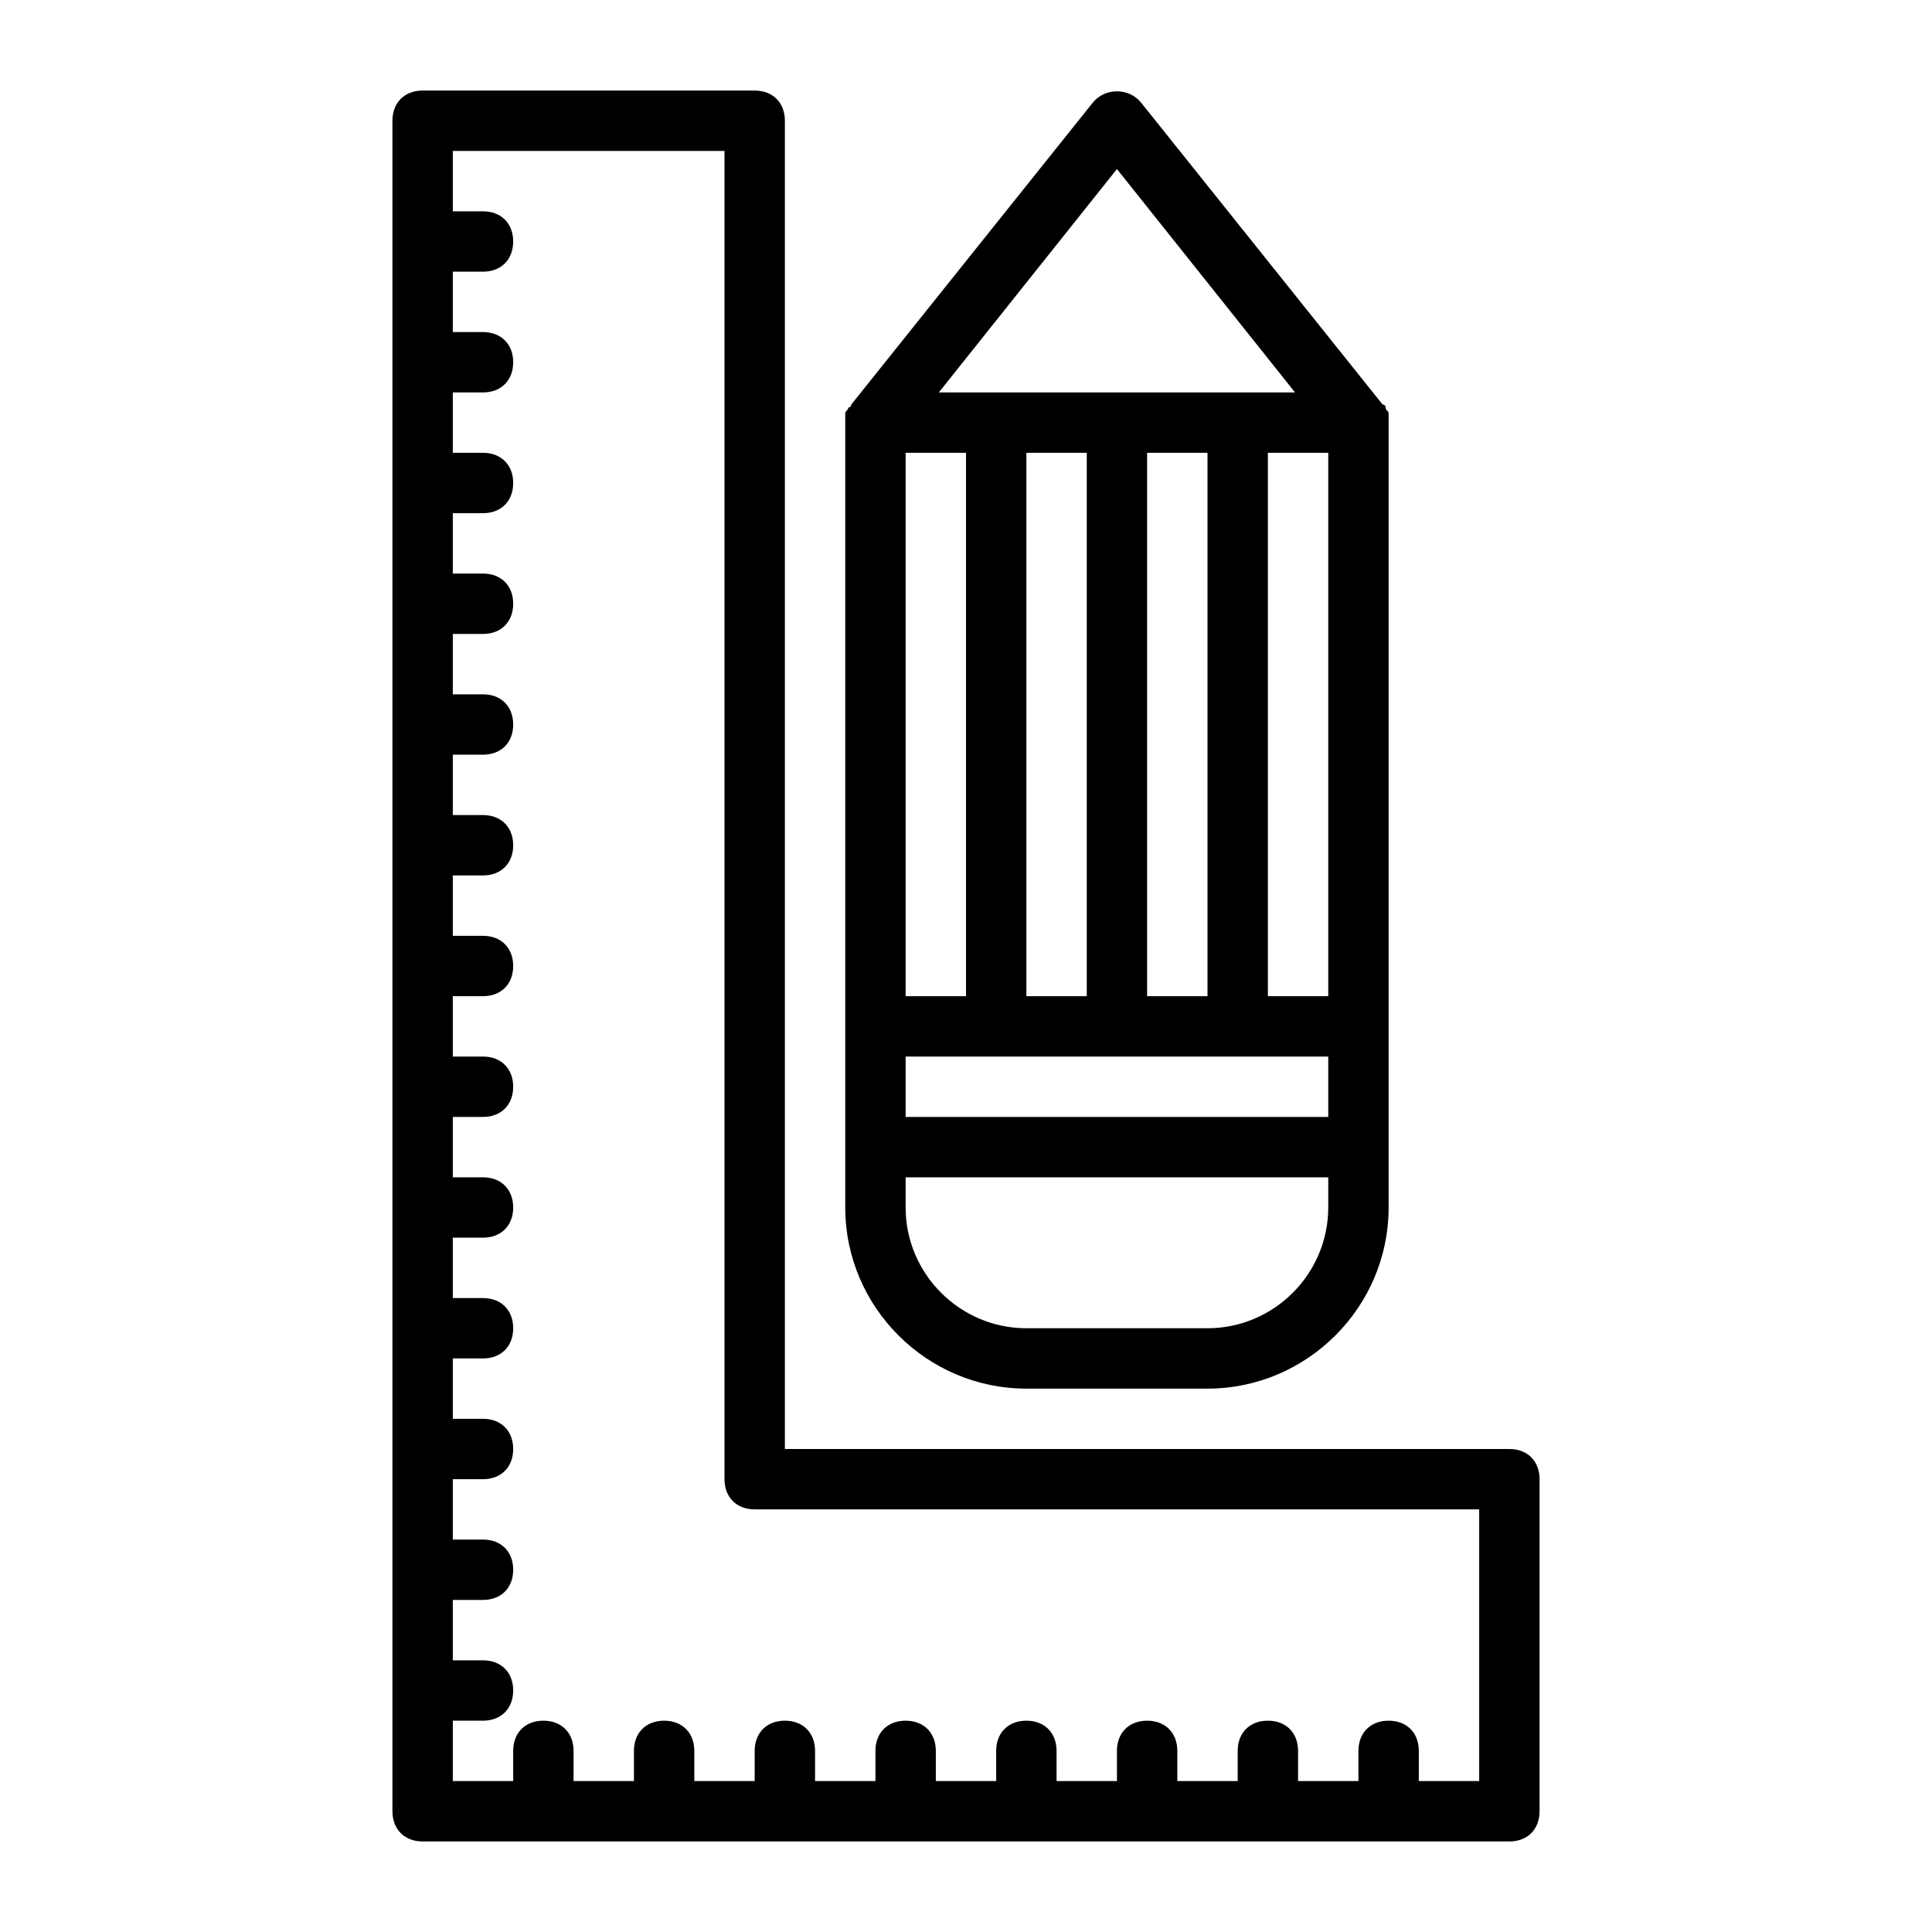 <?xml version="1.0" ?>
<!-- Скачано с сайта svg4.ru / Downloaded from svg4.ru -->
<svg fill="#000000" width="800px" height="800px" viewBox="0 0 64 64" version="1.1" xml:space="preserve" xmlns="http://www.w3.org/2000/svg" xmlns:xlink="http://www.w3.org/1999/xlink">
<g id="orgami"/>
<g id="embroidery"/>
<g id="craftsman"/>
<g id="pottery"/>
<g id="sculpt"/>
<g id="yarn"/>
<g id="scissors"/>
<g id="sewing_machine"/>
<g id="knitting"/>
<g id="stationary">
<g>
<path d="M50,48H26V4c0-0.6-0.4-1-1-1H14c-0.6,0-1,0.4-1,1v56c0,0.6,0.4,1,1,1h36c0.6,0,1-0.4,1-1V49C51,48.4,50.6,48,50,48z     M49,59h-2v-1c0-0.6-0.4-1-1-1s-1,0.4-1,1v1h-2v-1c0-0.6-0.4-1-1-1s-1,0.4-1,1v1h-2v-1c0-0.6-0.4-1-1-1s-1,0.4-1,1v1h-2v-1    c0-0.6-0.4-1-1-1s-1,0.4-1,1v1h-2v-1c0-0.6-0.4-1-1-1s-1,0.4-1,1v1h-2v-1c0-0.6-0.4-1-1-1s-1,0.4-1,1v1h-2v-1c0-0.6-0.4-1-1-1    s-1,0.4-1,1v1h-2v-1c0-0.6-0.4-1-1-1s-1,0.4-1,1v1h-2v-2h1c0.6,0,1-0.4,1-1s-0.4-1-1-1h-1v-2h1c0.6,0,1-0.4,1-1s-0.4-1-1-1h-1v-2    h1c0.6,0,1-0.4,1-1s-0.4-1-1-1h-1v-2h1c0.6,0,1-0.4,1-1s-0.4-1-1-1h-1v-2h1c0.6,0,1-0.4,1-1s-0.4-1-1-1h-1v-2h1c0.6,0,1-0.4,1-1    s-0.4-1-1-1h-1v-2h1c0.6,0,1-0.4,1-1s-0.4-1-1-1h-1v-2h1c0.6,0,1-0.4,1-1s-0.4-1-1-1h-1v-2h1c0.6,0,1-0.4,1-1s-0.4-1-1-1h-1v-2h1    c0.6,0,1-0.4,1-1s-0.4-1-1-1h-1v-2h1c0.6,0,1-0.4,1-1s-0.4-1-1-1h-1v-2h1c0.6,0,1-0.4,1-1s-0.4-1-1-1h-1V9h1c0.6,0,1-0.4,1-1    s-0.4-1-1-1h-1V5h9v44c0,0.6,0.4,1,1,1h24V59z"/>
<path d="M34,46h6c3.3,0,6-2.7,6-6V14c0,0,0-0.1,0-0.1c0-0.1,0-0.1,0-0.2c0-0.1-0.1-0.1-0.1-0.2c0,0,0-0.1-0.1-0.1l-8-10    c-0.4-0.5-1.2-0.5-1.6,0l-8,10c0,0,0,0.1-0.1,0.1c0,0.1-0.1,0.1-0.1,0.2c0,0.1,0,0.1,0,0.2c0,0,0,0.1,0,0.1v26    C28,43.3,30.7,46,34,46z M36,15v18h-2V15H36z M40,15v18h-2V15H40z M44,15v18h-2V15H44z M44,35v2H30v-2H44z M32,33h-2V15h2V33z     M40,44h-6c-2.2,0-4-1.8-4-4v-1h14v1C44,42.2,42.2,44,40,44z M37,5.6l5.9,7.4H31.1L37,5.6z"/>
</g>
</g>
<g id="stapler"/>
<g id="compass"/>
<g id="cutter"/>
<g id="pin_tool"/>
<g id="wood_chisel"/>
<g id="adhesive_tape"/>
<g id="sewing_clothes"/>
<g id="anvil"/>
<g id="glue_gun"/>
<g id="roller_brush"/>
</svg>